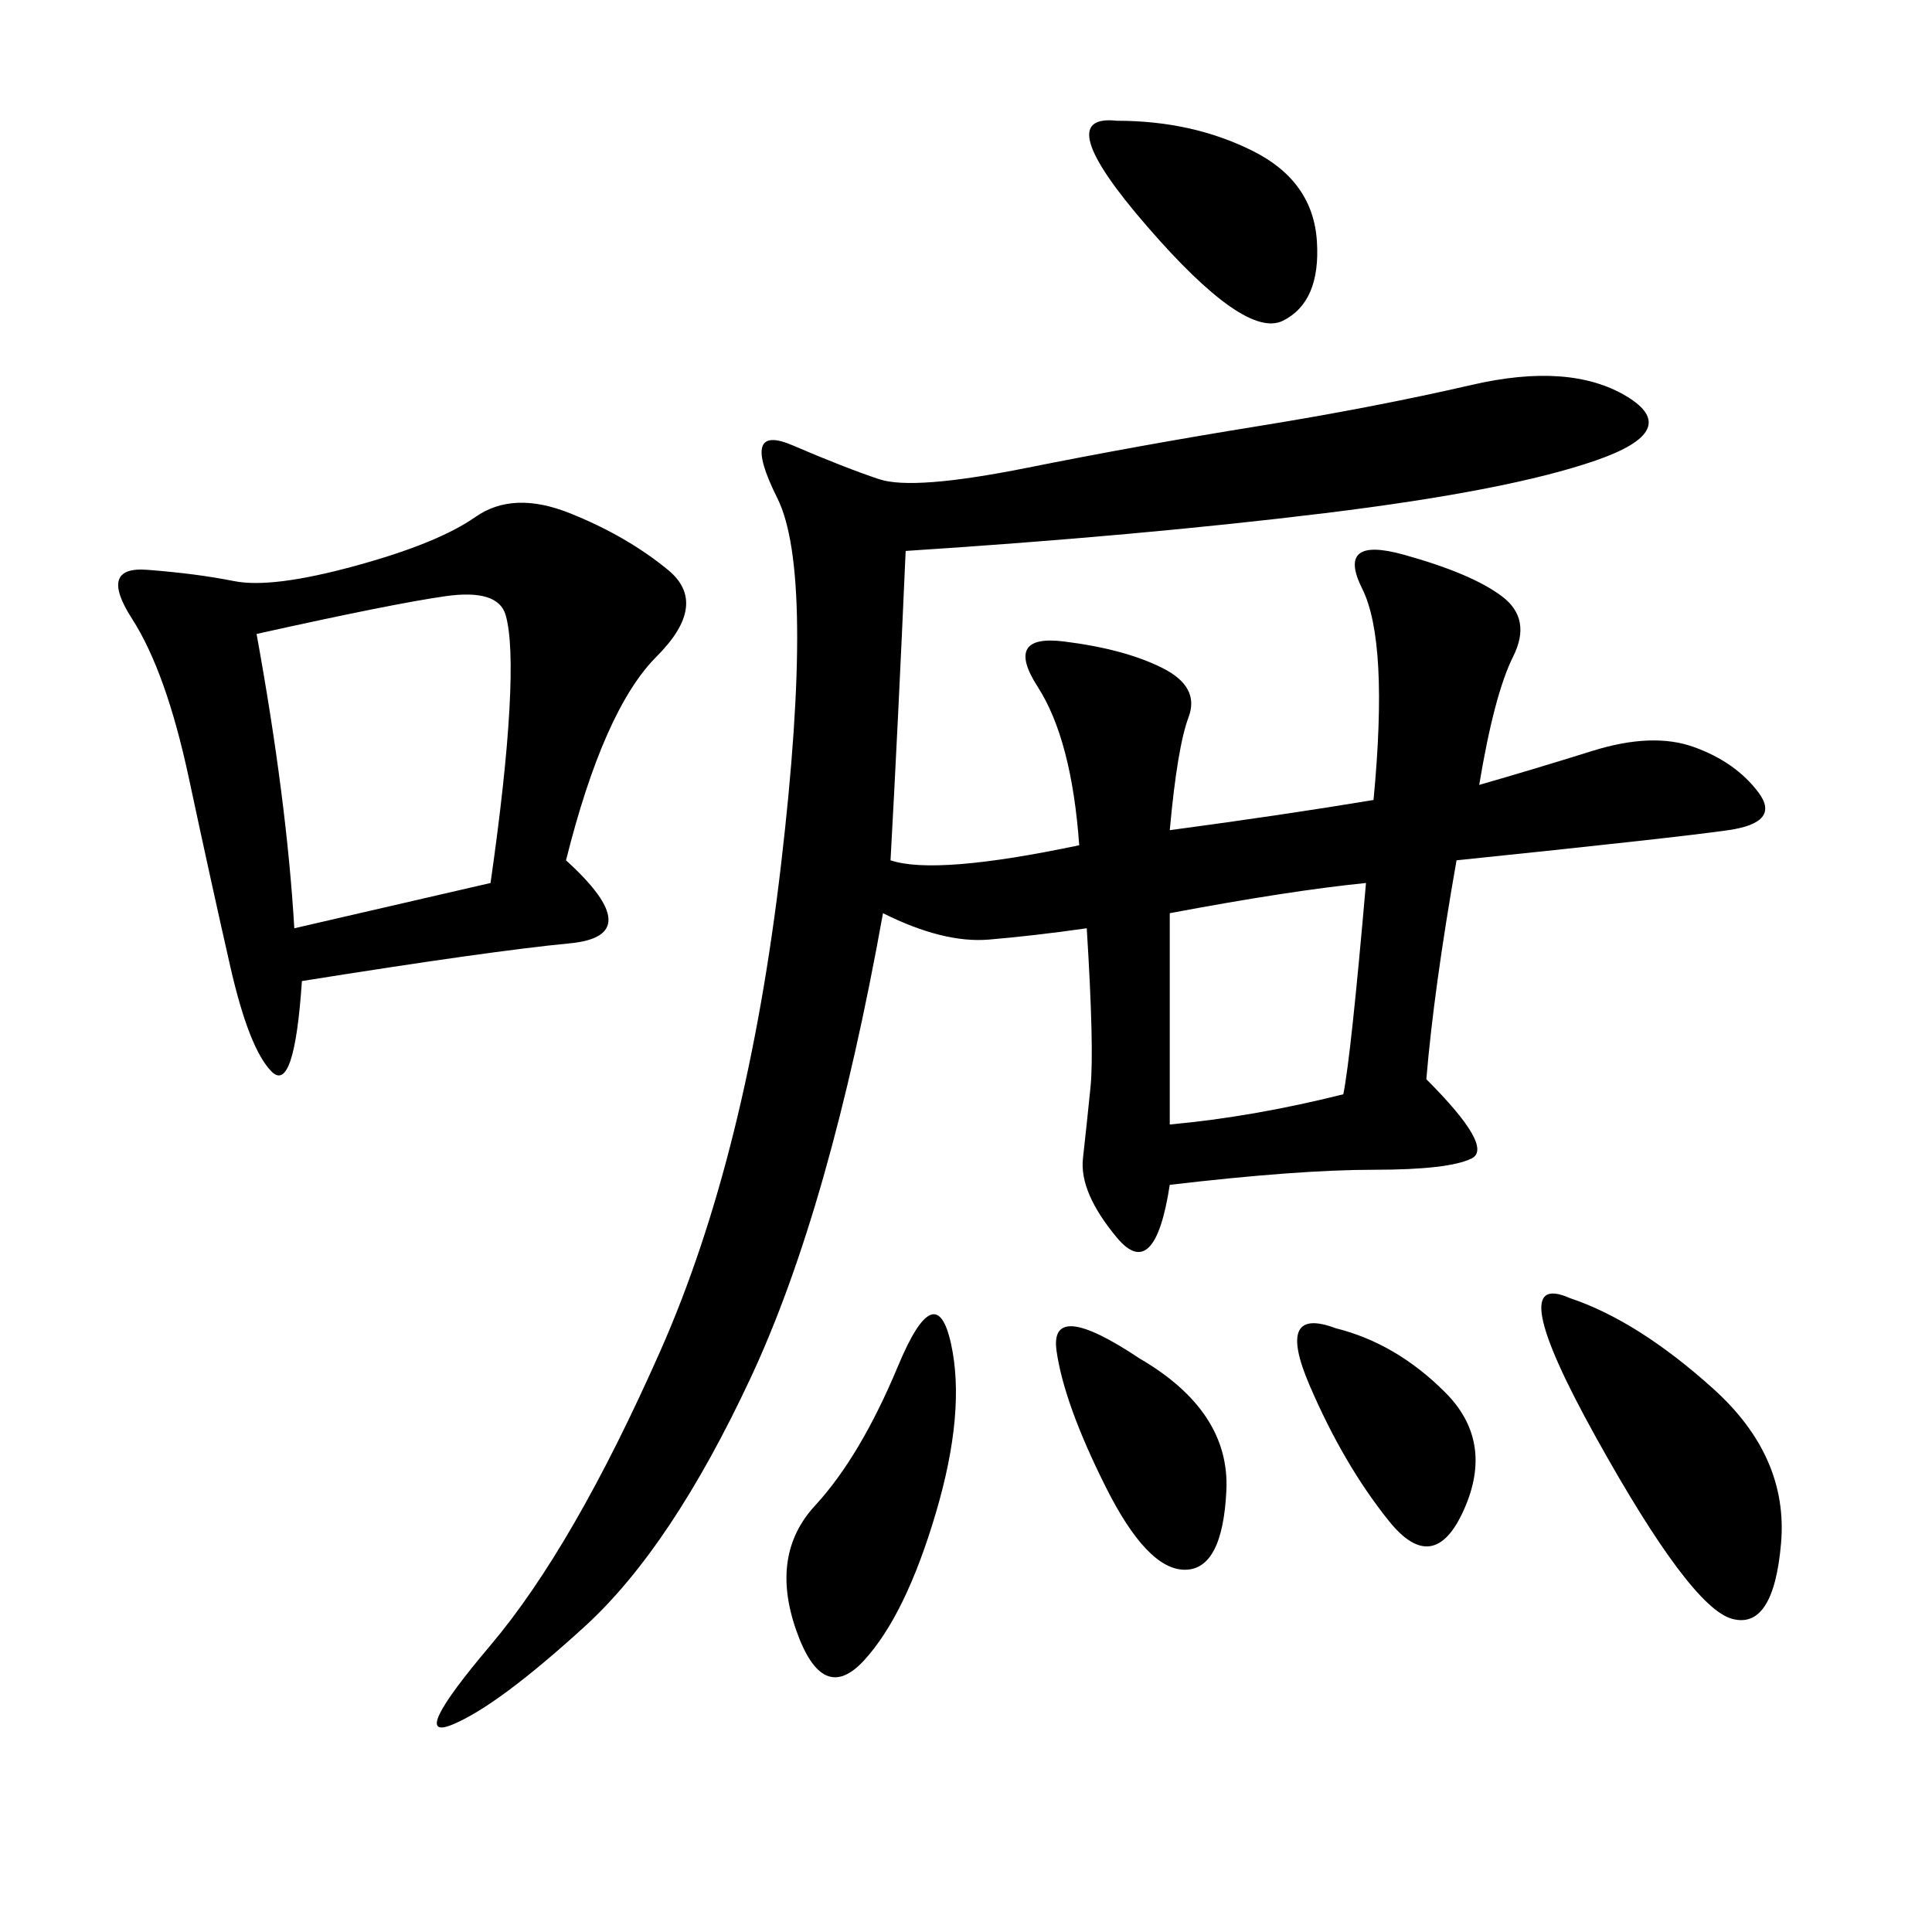 <svg xmlns="http://www.w3.org/2000/svg" xmlns:xlink="http://www.w3.org/1999/xlink" width="300" height="300"><path d="M140.63 85.55Q139.45 112.50 138.28 133.59L138.28 133.59Q145.31 135.94 167.58 131.25L167.58 131.25Q166.41 114.84 161.13 106.64Q155.86 98.44 165.23 99.61Q174.61 100.78 180.47 103.71Q186.33 106.64 184.57 111.33Q182.81 116.02 181.64 128.91L181.64 128.91Q199.22 126.56 213.28 124.22L213.28 124.22Q215.63 99.61 211.52 91.41Q207.42 83.20 217.97 86.13Q228.52 89.06 233.20 92.58Q237.89 96.09 234.96 101.95Q232.03 107.81 229.69 121.88L229.69 121.88Q237.89 119.53 247.27 116.60Q256.64 113.67 263.09 116.02Q269.53 118.36 273.05 123.05Q276.56 127.73 268.36 128.91Q260.16 130.08 226.17 133.59L226.17 133.59Q222.66 153.52 221.48 167.58L221.48 167.58Q232.03 178.13 228.52 179.88Q225 181.64 213.28 181.64L213.28 181.64Q201.56 181.64 181.64 183.98L181.64 183.98Q179.30 199.22 173.44 192.19Q167.58 185.16 168.16 179.88Q168.75 174.61 169.34 168.75Q169.92 162.89 168.75 144.14L168.75 144.14Q160.55 145.31 153.52 145.90Q146.48 146.48 137.11 141.80L137.11 141.80Q128.91 187.50 116.60 213.87Q104.30 240.23 90.82 252.54Q77.34 264.84 70.31 267.77Q63.28 270.70 76.17 255.47Q89.06 240.23 102.54 209.77Q116.02 179.30 121.29 134.18Q126.56 89.06 120.70 77.34Q114.84 65.63 123.05 69.14Q131.25 72.66 136.52 74.41Q141.80 76.17 159.38 72.66Q176.95 69.14 195.12 66.21Q213.28 63.28 228.52 59.77Q243.75 56.25 252.54 61.52Q261.33 66.80 247.85 71.48Q234.38 76.17 205.66 79.69Q176.95 83.20 140.63 85.55L140.63 85.55ZM87.89 133.59Q100.78 145.31 88.48 146.48Q76.17 147.66 46.88 152.34L46.88 152.34Q45.70 169.92 42.19 166.41Q38.67 162.89 35.74 150Q32.81 137.11 29.30 120.70Q25.78 104.30 20.51 96.09Q15.23 87.89 22.85 88.48Q30.47 89.06 36.33 90.23Q42.19 91.41 55.08 87.89Q67.97 84.38 73.83 80.27Q79.69 76.17 88.48 79.69Q97.27 83.20 103.71 88.48Q110.16 93.75 101.95 101.95Q93.75 110.16 87.89 133.59L87.89 133.59ZM39.84 98.44Q44.53 124.22 45.70 144.14L45.70 144.14L76.17 137.11Q78.52 120.70 79.10 110.16Q79.69 99.61 78.52 95.51Q77.34 91.41 69.14 92.58Q60.94 93.75 39.84 98.44L39.84 98.44ZM181.64 141.80L181.64 174.61Q194.53 173.44 208.59 169.92L208.59 169.92Q209.77 164.06 212.11 137.11L212.11 137.11Q200.39 138.28 181.64 141.80L181.64 141.80ZM243.75 201.56Q254.30 205.08 266.02 215.63Q277.73 226.17 276.56 239.65Q275.39 253.13 268.95 251.37Q262.50 249.61 247.85 223.24Q233.20 196.88 243.75 201.56L243.75 201.56ZM147.66 208.59Q150 219.14 145.31 234.96Q140.63 250.78 134.18 257.81Q127.73 264.84 123.63 253.13Q119.53 241.41 126.56 233.79Q133.59 226.17 139.45 212.11Q145.31 198.05 147.66 208.59L147.66 208.59ZM173.44 18.75Q185.16 18.75 194.53 23.44Q203.91 28.13 204.49 37.50Q205.08 46.88 199.22 49.80Q193.36 52.73 178.13 35.16Q162.89 17.58 173.44 18.75L173.44 18.75ZM176.95 210.94Q191.02 219.14 190.43 231.45Q189.84 243.75 183.98 243.75L183.98 243.75Q178.13 243.75 171.68 230.86Q165.23 217.97 164.06 209.77Q162.89 201.56 176.95 210.94L176.95 210.94ZM207.42 206.25Q216.80 208.59 224.41 216.21Q232.03 223.83 227.34 234.38Q222.66 244.92 215.63 236.13Q208.59 227.34 203.32 215.04Q198.05 202.73 207.42 206.25L207.42 206.25Z"/></svg>